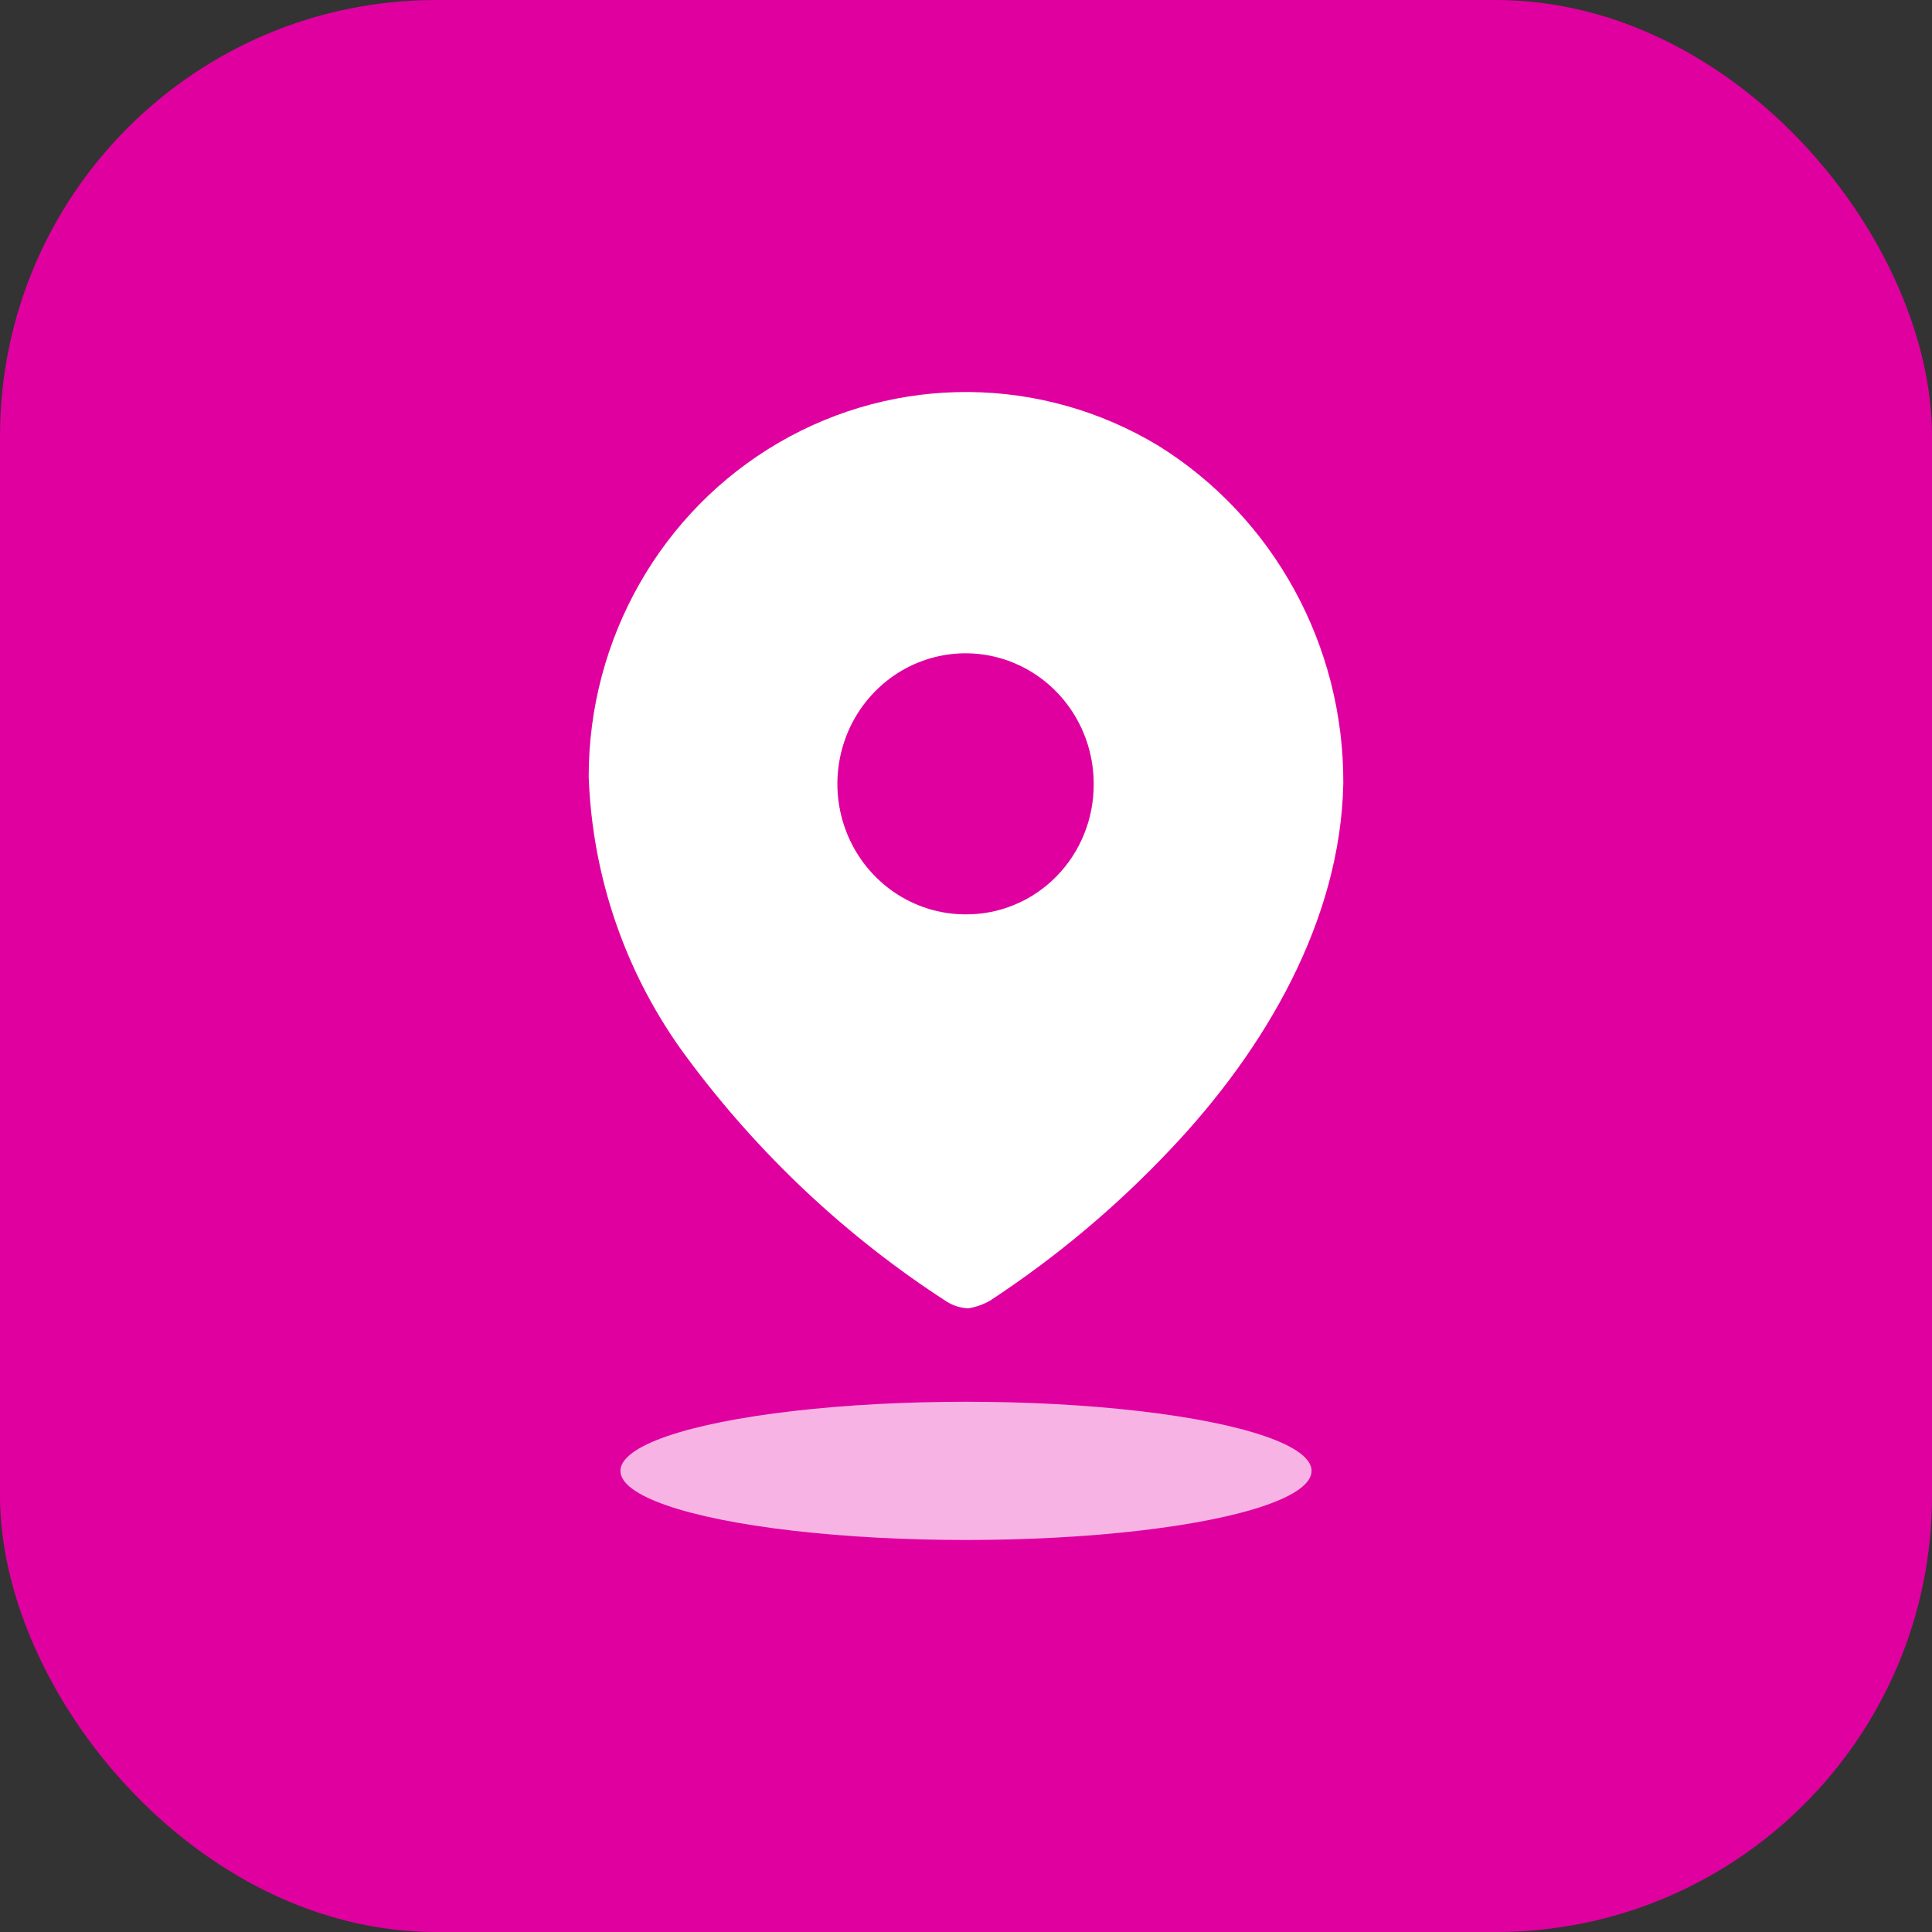 <svg width="62" height="62" viewBox="0 0 62 62" fill="none" xmlns="http://www.w3.org/2000/svg">
<rect x="0" y="0" width="62" height="62" fill="#333333" stroke="none"/>
<rect width="62" height="62" rx="14" fill="#e000a0"/>
<path fill-rule="evenodd" clip-rule="evenodd" d="M25.001 14.2C28.78 12.005 33.425 12.043 37.169 14.301C40.876 16.605 43.129 20.717 43.108 25.14C43.022 29.535 40.606 33.665 37.586 36.858C35.843 38.71 33.893 40.347 31.776 41.736C31.558 41.862 31.32 41.947 31.072 41.985C30.833 41.975 30.601 41.905 30.396 41.78C27.164 39.693 24.329 37.028 22.027 33.914C20.1 31.315 19.006 28.175 18.892 24.921C18.89 20.489 21.222 16.396 25.001 14.2ZM27.184 26.754C27.82 28.321 29.321 29.343 30.985 29.343C32.076 29.351 33.124 28.915 33.897 28.13C34.669 27.346 35.102 26.28 35.098 25.169C35.104 23.473 34.105 21.941 32.569 21.288C31.033 20.635 29.262 20.99 28.082 22.187C26.903 23.384 26.549 25.187 27.184 26.754Z" fill="white"/>
<ellipse opacity="0.7" cx="31" cy="47.202" rx="11.09" ry="2.218" fill="white"/>
</svg>

